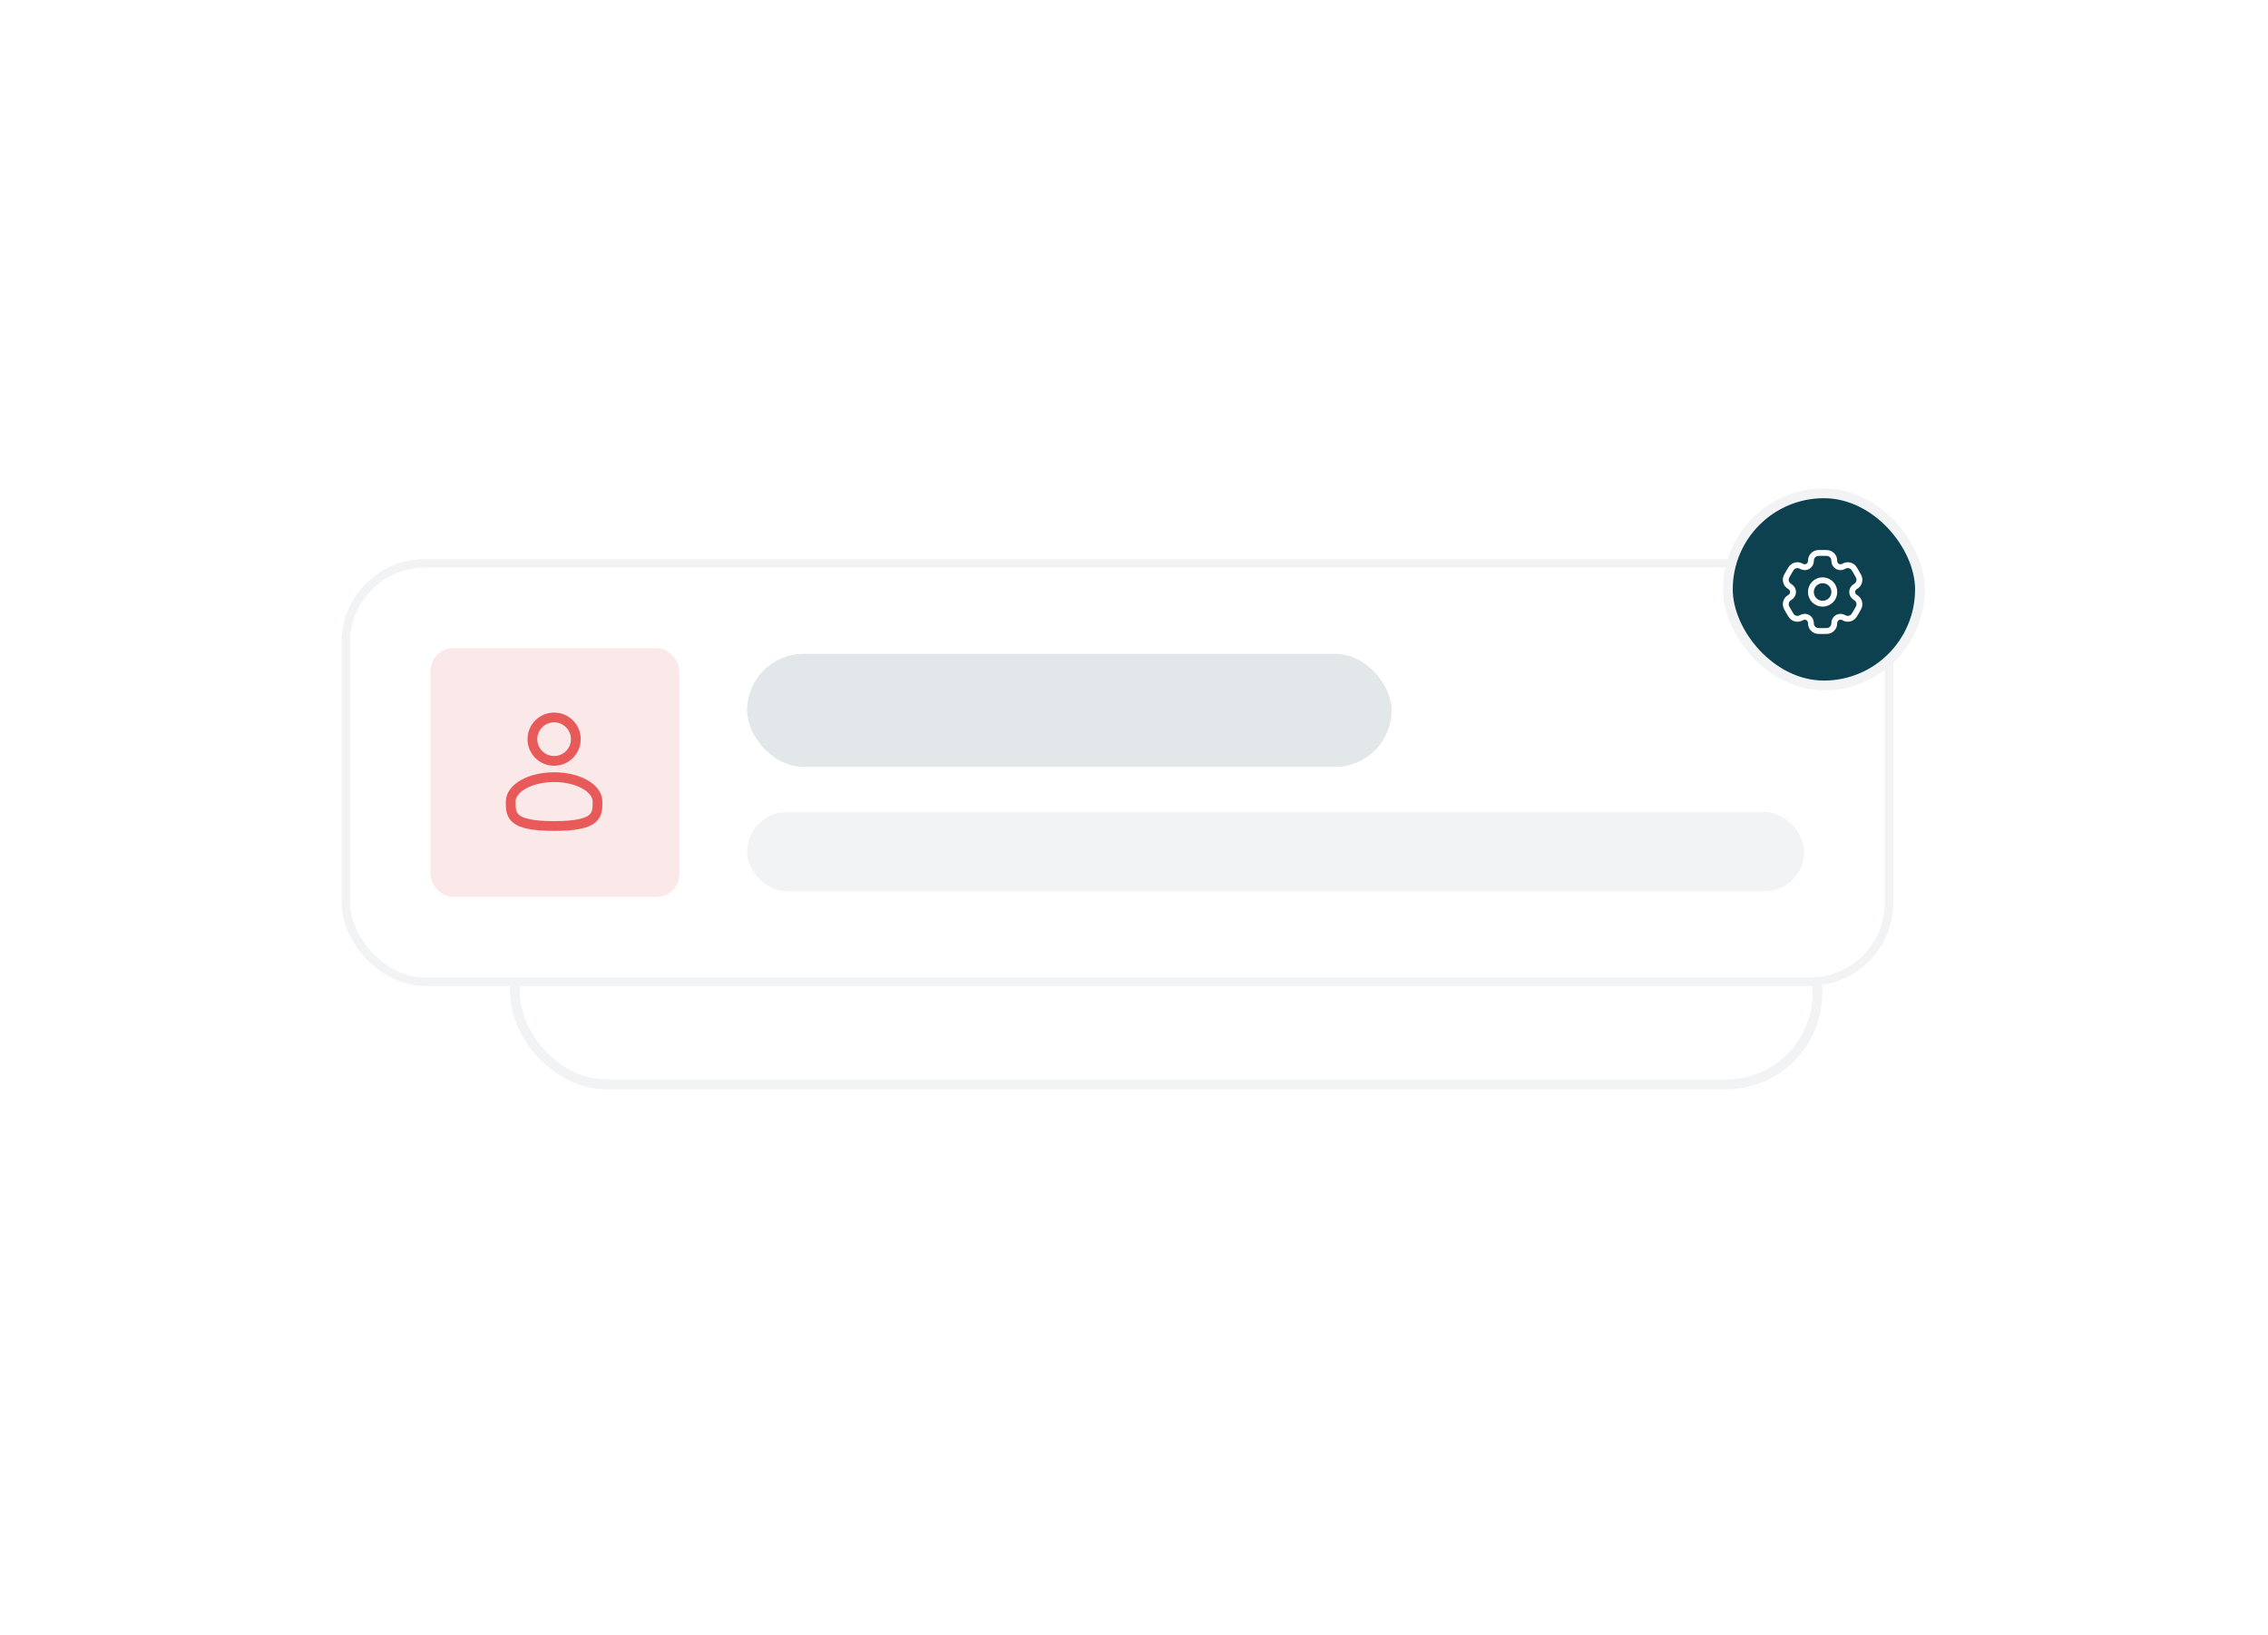 <svg width="387" height="279" viewBox="0 0 387 279" fill="none" xmlns="http://www.w3.org/2000/svg">
<rect y="35" width="386.667" height="200" rx="10" fill="white"/>
<g filter="url(#filter0_f_4181_505)">
<rect x="165.668" y="111.667" width="66.667" height="55.556" rx="27.778" fill="#E85959"/>
</g>
<rect x="87.891" y="125" width="222.222" height="60" rx="15.556" fill="white" stroke="#F1F3F4" stroke-width="1.667"/>
<g filter="url(#filter1_d_4181_505)">
<rect x="59" y="93.889" width="263.333" height="71.38" rx="13.504" fill="white"/>
<rect x="59" y="93.889" width="263.333" height="71.38" rx="13.504" stroke="#F1F3F4" stroke-width="1.447"/>
<rect x="73.469" y="108.357" width="42.442" height="42.442" rx="3.858" fill="#FBE9E9"/>
<path d="M94.551 127.592C96.597 127.592 98.255 125.934 98.255 123.888C98.255 121.843 96.597 120.185 94.551 120.185C92.506 120.185 90.848 121.843 90.848 123.888C90.848 125.934 92.506 127.592 94.551 127.592Z" stroke="#E85959" stroke-width="1.667"/>
<path d="M101.959 134.537C101.959 136.838 101.959 138.703 94.552 138.703C87.144 138.703 87.144 136.838 87.144 134.537C87.144 132.236 90.461 130.37 94.552 130.37C98.643 130.37 101.959 132.236 101.959 134.537Z" stroke="#E85959" stroke-width="1.667"/>
<rect x="127.484" y="109.322" width="109.963" height="19.292" rx="9.646" fill="#E2E7E9"/>
<rect x="127.484" y="136.331" width="180.379" height="13.504" rx="6.752" fill="#F1F3F4"/>
</g>
<rect x="294.835" y="84.167" width="32.778" height="32.778" rx="16.389" fill="#0D414F"/>
<rect x="294.835" y="84.167" width="32.778" height="32.778" rx="16.389" stroke="#F1F3F4" stroke-width="1.667"/>
<path d="M311 103C312.105 103 313 102.105 313 101C313 99.895 312.105 99 311 99C309.895 99 309 99.895 309 101C309 102.105 309.895 103 311 103Z" stroke="white"/>
<path d="M312.177 94.434C311.932 94.333 311.622 94.333 311 94.333C310.379 94.333 310.068 94.333 309.824 94.434C309.662 94.501 309.515 94.6 309.391 94.724C309.267 94.847 309.169 94.995 309.102 95.156C309.04 95.305 309.016 95.479 309.006 95.732C309.002 95.914 308.951 96.093 308.859 96.251C308.767 96.408 308.637 96.54 308.48 96.634C308.32 96.723 308.141 96.77 307.958 96.771C307.775 96.772 307.595 96.727 307.435 96.639C307.211 96.52 307.049 96.455 306.888 96.434C306.538 96.388 306.183 96.483 305.903 96.698C305.694 96.86 305.538 97.128 305.227 97.666C304.916 98.204 304.76 98.473 304.726 98.736C304.703 98.91 304.715 99.086 304.76 99.256C304.806 99.425 304.884 99.583 304.99 99.722C305.089 99.85 305.227 99.958 305.441 100.092C305.756 100.29 305.959 100.628 305.959 101C305.959 101.372 305.756 101.709 305.441 101.906C305.227 102.042 305.088 102.149 304.99 102.277C304.884 102.416 304.806 102.575 304.76 102.744C304.715 102.913 304.703 103.089 304.726 103.263C304.761 103.526 304.916 103.795 305.226 104.333C305.538 104.871 305.693 105.14 305.903 105.302C306.042 105.408 306.201 105.486 306.37 105.532C306.539 105.577 306.715 105.589 306.889 105.566C307.049 105.544 307.211 105.479 307.435 105.36C307.595 105.273 307.775 105.227 307.958 105.228C308.141 105.229 308.32 105.276 308.48 105.366C308.802 105.552 308.993 105.896 309.006 106.268C309.016 106.521 309.04 106.694 309.102 106.843C309.169 107.005 309.267 107.152 309.391 107.276C309.515 107.4 309.662 107.498 309.824 107.565C310.068 107.666 310.379 107.666 311 107.666C311.622 107.666 311.932 107.666 312.177 107.565C312.339 107.498 312.486 107.4 312.61 107.276C312.734 107.152 312.832 107.005 312.899 106.843C312.96 106.694 312.985 106.521 312.994 106.268C313.008 105.896 313.199 105.552 313.521 105.366C313.68 105.276 313.86 105.229 314.043 105.228C314.225 105.227 314.405 105.273 314.566 105.36C314.79 105.479 314.952 105.544 315.112 105.566C315.285 105.589 315.462 105.577 315.631 105.532C315.8 105.486 315.959 105.408 316.098 105.302C316.308 105.14 316.463 104.871 316.774 104.333C317.084 103.795 317.24 103.526 317.274 103.263C317.297 103.089 317.286 102.913 317.24 102.744C317.195 102.575 317.117 102.416 317.01 102.277C316.912 102.149 316.774 102.042 316.56 101.907C316.404 101.812 316.274 101.679 316.184 101.52C316.093 101.361 316.044 101.182 316.042 101C316.042 100.628 316.244 100.29 316.56 100.093C316.774 99.958 316.912 99.85 317.01 99.722C317.117 99.583 317.195 99.425 317.24 99.256C317.286 99.086 317.297 98.91 317.274 98.736C317.24 98.474 317.084 98.204 316.774 97.666C316.463 97.128 316.308 96.86 316.098 96.698C315.959 96.591 315.8 96.513 315.631 96.468C315.462 96.422 315.285 96.411 315.112 96.434C314.952 96.455 314.79 96.52 314.565 96.639C314.405 96.726 314.225 96.772 314.042 96.771C313.86 96.77 313.68 96.723 313.521 96.634C313.364 96.54 313.233 96.408 313.141 96.251C313.049 96.093 312.999 95.914 312.994 95.732C312.985 95.478 312.961 95.305 312.899 95.156C312.832 94.995 312.734 94.847 312.61 94.724C312.486 94.6 312.339 94.501 312.177 94.434Z" stroke="white"/>
<defs>
<filter id="filter0_f_4181_505" x="54.557" y="0.556" width="288.89" height="277.778" filterUnits="userSpaceOnUse" color-interpolation-filters="sRGB">
<feFlood flood-opacity="0" result="BackgroundImageFix"/>
<feBlend mode="normal" in="SourceGraphic" in2="BackgroundImageFix" result="shape"/>
<feGaussianBlur stdDeviation="55.556" result="effect1_foregroundBlur_4181_505"/>
</filter>
<filter id="filter1_d_4181_505" x="53.833" y="90.943" width="273.67" height="81.716" filterUnits="userSpaceOnUse" color-interpolation-filters="sRGB">
<feFlood flood-opacity="0" result="BackgroundImageFix"/>
<feColorMatrix in="SourceAlpha" type="matrix" values="0 0 0 0 0 0 0 0 0 0 0 0 0 0 0 0 0 0 127 0" result="hardAlpha"/>
<feOffset dy="2.222"/>
<feGaussianBlur stdDeviation="2.222"/>
<feComposite in2="hardAlpha" operator="out"/>
<feColorMatrix type="matrix" values="0 0 0 0 0.045 0 0 0 0 0.052 0 0 0 0 0.055 0 0 0 0.1 0"/>
<feBlend mode="normal" in2="BackgroundImageFix" result="effect1_dropShadow_4181_505"/>
<feBlend mode="normal" in="SourceGraphic" in2="effect1_dropShadow_4181_505" result="shape"/>
</filter>
</defs>
</svg>

